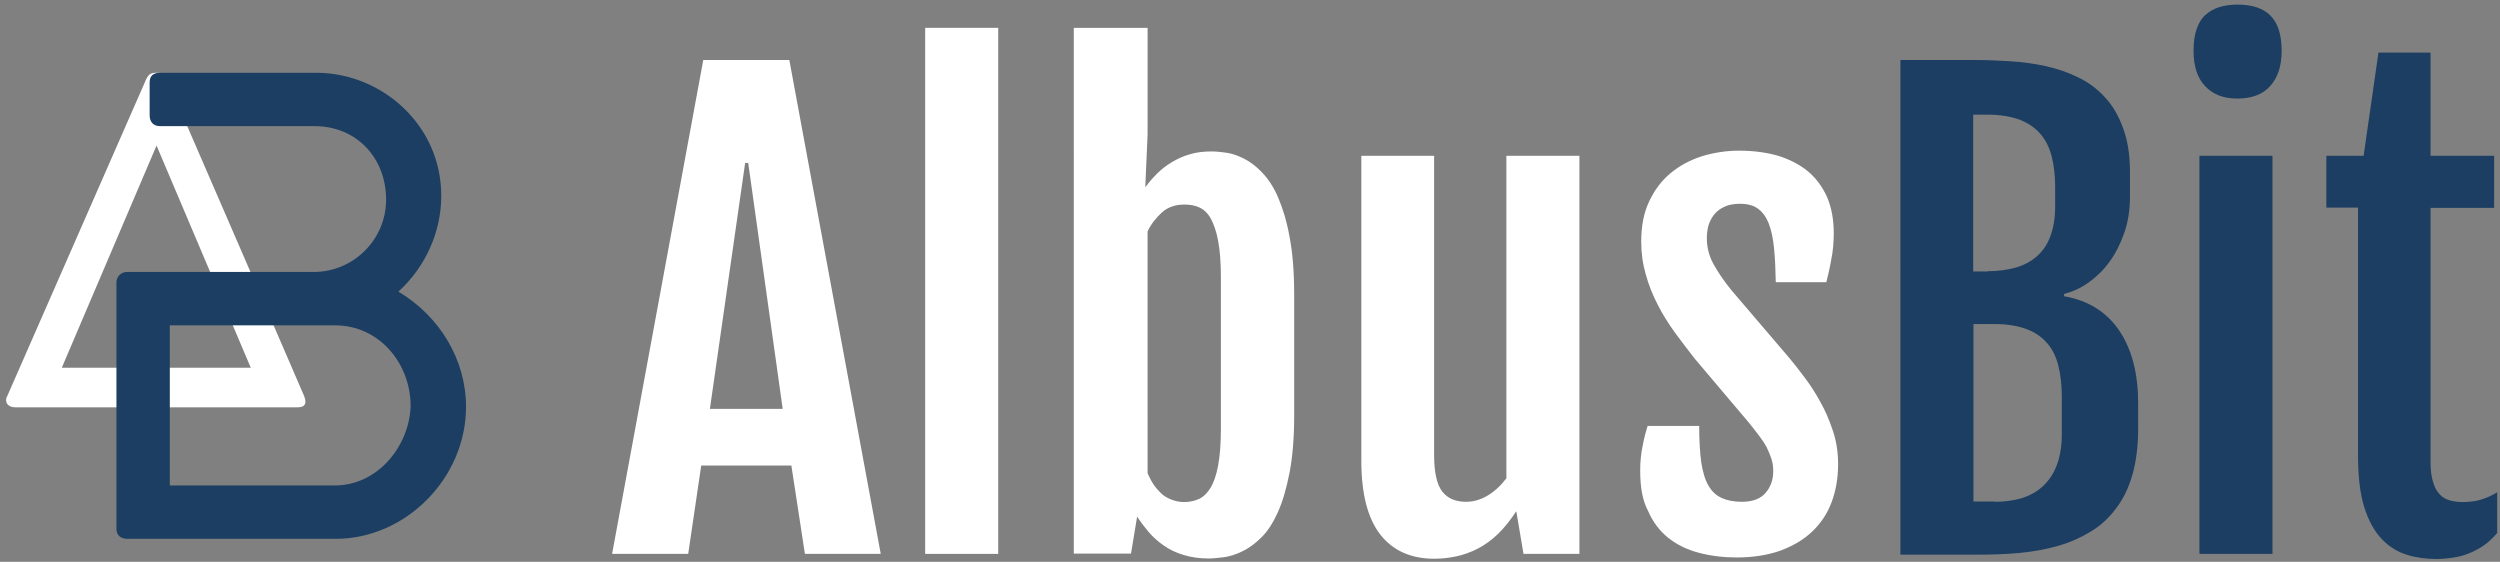 <?xml version="1.0" encoding="utf-8"?>
<!-- Generator: Adobe Illustrator 21.0.0, SVG Export Plug-In . SVG Version: 6.00 Build 0)  -->
<svg version="1.1" id="Layer_1" xmlns="http://www.w3.org/2000/svg" xmlns:xlink="http://www.w3.org/1999/xlink" x="0px" y="0px"
	 viewBox="0 0 979 220" enable-background="new 0 0 979 220" xml:space="preserve">
<rect x="0" y="0" width="979" height="220" fill="#808080" stroke="none"/>
<path fill="#FFFFFF" d="M119.1,155.1c0.5,1.3,0.5,1.6,0.5,2.2c0,1.5-1.1,2.2-3.1,2.2H5.9c-2,0-3.5-1.1-3.5-2.7c0-0.5,0-1.1,0.4-1.6
	L57.3,30.9c0.9-1.8,1.8-2.4,3.8-2.4h0.5c2.4,0,2.7,0.5,3.7,2.4C65.3,30.9,119.1,154.9,119.1,155.1z M24.2,144h74L61.3,57L24.2,144z"
	/>
<path fill="#1B3E62" d="M62.7,49.4c-2.8,0-4.1-1.8-4.1-4.3V32.3c0-2.5,1.3-3.8,4.1-3.8h61.7c25.2,0.3,48.4,20.4,48.4,48.2
	c0,14-6.1,27.8-16.8,37.5c16.3,9.7,26.5,26.8,26.5,45.1c0,28-23.7,51.7-51,51.7H49.9c-2.5,0-4.3-1.3-4.3-3.8v-96.6
	c0-2.3,1.8-4.1,4.1-4.1h73.2c15.5,0,28.3-12.7,28.3-28.3c0-16.3-11.5-28.8-28-28.8H62.7z M66.5,190.1h64.7
	c16.6,0,29.1-15.3,29.6-31.1c0-16.6-12.2-31.6-29.6-31.6H66.5V190.1z"/>
<g>
	<g>
		<path fill="#FFFFFF" d="M275.4,23.5h33.7l35.8,193.4h-29.7l-5.3-34.6h-35.3l-5.1,34.6h-29.8L275.4,23.5z M306.5,160.1L293,63.8
			h-1.2L278,160.1H306.5z"/>
		<path fill="#FFFFFF" d="M362.3,10.9h28.6v206h-28.6V10.9z"/>
		<path fill="#FFFFFF" d="M420.8,10.9h28.6v41.6l-0.9,20.6l0.1,0.1c1.3-1.8,2.8-3.5,4.5-5.2c1.7-1.7,3.6-3.2,5.8-4.5
			c2.2-1.3,4.5-2.4,7.1-3.1c2.6-0.8,5.5-1.1,8.5-1.1c1.6,0,3.5,0.2,5.7,0.5c2.2,0.3,4.5,1.1,6.9,2.3c2.4,1.2,4.8,3,7.1,5.4
			s4.5,5.6,6.3,9.8c1.8,4.2,3.4,9.3,4.5,15.5c1.2,6.2,1.8,13.7,1.8,22.5v47.2c0,8.8-0.6,16.3-1.8,22.5c-1.2,6.2-2.7,11.4-4.6,15.6
			c-1.9,4.2-4,7.5-6.5,9.9c-2.4,2.4-4.9,4.2-7.4,5.4c-2.5,1.2-4.9,2-7.2,2.3c-2.3,0.3-4.4,0.5-6.1,0.5c-3.6,0-6.9-0.5-9.8-1.4
			c-2.9-0.9-5.5-2.1-7.7-3.7c-2.2-1.5-4.2-3.3-5.9-5.3c-1.7-2-3.2-4-4.5-6l-2.4,14.5h-22.4V10.9z M449.4,185.3
			c0.6,1.4,1.3,2.8,2.2,4.2c0.9,1.4,1.9,2.5,3,3.6s2.5,1.9,4,2.5c1.5,0.6,3.2,1,5.1,1c2.1,0,4-0.4,5.8-1.2c1.7-0.8,3.2-2.2,4.5-4.3
			c1.3-2.1,2.3-5,3-8.7c0.7-3.7,1.1-8.5,1.1-14.3v-59.7c0-5.8-0.4-10.5-1.1-14.2c-0.7-3.7-1.7-6.5-2.9-8.7c-1.2-2.1-2.7-3.5-4.5-4.3
			c-1.7-0.8-3.7-1.1-5.8-1.1c-3.5,0-6.5,1-8.8,3.1c-2.3,2.1-4.2,4.5-5.6,7.4V185.3z"/>
		<path fill="#FFFFFF" d="M533,61h28.6v117.2c0,6.9,1.1,11.6,3.2,14.3c2.1,2.7,5.2,4,9.3,4c2.9,0,5.7-0.8,8.4-2.4
			c2.7-1.6,5.2-3.9,7.4-6.8V61h28.6v155.9h-21.9l-2.8-16.6h-0.1c-2.3,3.5-4.7,6.5-7.2,8.9c-2.5,2.4-5.2,4.3-7.9,5.7
			c-2.8,1.4-5.6,2.4-8.4,3c-2.9,0.6-5.7,0.9-8.6,0.9c-9.1,0-16.2-3.2-21.1-9.5c-4.9-6.3-7.4-15.9-7.4-28.8V61z"/>
		<path fill="#FFFFFF" d="M642.3,184.3c0-3.4,0.3-6.7,1-9.9c0.6-3.2,1.3-5.7,1.9-7.6h20.2c0,5.7,0.3,10.4,0.8,14.2
			c0.6,3.8,1.5,6.9,2.8,9.1c1.3,2.3,3,3.9,5.2,4.9c2.2,1,4.8,1.5,7.9,1.5c4.3,0,7.4-1.2,9.4-3.6c2-2.4,2.9-5.2,2.9-8.4
			c0-1.7-0.2-3.2-0.7-4.8c-0.5-1.5-1.1-3-1.9-4.6c-0.8-1.5-1.9-3.1-3.1-4.7c-1.2-1.6-2.6-3.3-4.1-5.2l-20.9-24.7
			c-2.7-3.4-5.3-6.9-7.9-10.4c-2.5-3.5-4.8-7.1-6.7-10.9c-1.9-3.7-3.5-7.6-4.6-11.7c-1.2-4.1-1.8-8.4-1.8-12.9c0-6,1-11.3,3.1-15.7
			c2.1-4.5,4.9-8.2,8.4-11.1c3.5-2.9,7.6-5.1,12.2-6.6c4.6-1.4,9.5-2.2,14.6-2.2c5.7,0,10.8,0.7,15.3,2c4.5,1.4,8.4,3.4,11.7,6.1
			c3.2,2.7,5.7,6.1,7.5,10.1c1.7,4,2.6,8.7,2.6,14.1c0,3.6-0.3,7.1-1,10.5c-0.6,3.4-1.3,6.3-1.9,8.7h-19.8
			c-0.1-5.1-0.3-9.6-0.7-13.5c-0.4-3.9-1.1-7-2.1-9.6c-1-2.5-2.4-4.4-4.2-5.7c-1.8-1.3-4.1-1.9-7-1.9c-2.5,0-4.6,0.4-6.2,1.2
			c-1.7,0.8-3,1.8-4,3.1c-1,1.3-1.7,2.7-2.2,4.3c-0.4,1.6-0.6,3.2-0.6,4.9c0,3.6,0.9,7,2.6,10.1c1.7,3.1,4,6.5,6.9,10.1l22.9,26.8
			c1.7,2,3.6,4.5,5.8,7.4c2.2,2.9,4.3,6.1,6.2,9.6c2,3.5,3.6,7.3,5,11.5c1.4,4.2,2,8.5,2,13c0,5.5-0.9,10.5-2.6,15
			c-1.7,4.5-4.3,8.3-7.7,11.5c-3.4,3.2-7.6,5.6-12.5,7.4c-4.9,1.7-10.6,2.6-16.9,2.6c-5.2,0-10.1-0.6-14.7-1.8
			c-4.6-1.2-8.6-3.1-12-5.8c-3.4-2.7-6.1-6.2-8-10.6C643.2,196.1,642.3,190.7,642.3,184.3z"/>
		<path fill="#1B3E62" d="M744.1,23.5h29.7c4.4,0,8.9,0.2,13.6,0.5c4.7,0.3,9.2,0.9,13.7,1.9c4.5,1,8.7,2.4,12.7,4.4
			c4,1.9,7.5,4.5,10.5,7.8c3,3.2,5.4,7.3,7.1,12.1c1.8,4.8,2.7,10.5,2.7,17.3v9.4c0,5.1-0.7,9.9-2.2,14.2c-1.5,4.3-3.4,8.1-5.8,11.4
			c-2.4,3.3-5.2,6-8.3,8.2c-3.1,2.2-6.3,3.6-9.5,4.4v0.9c9.6,1.7,16.8,6.3,21.7,13.6c4.9,7.4,7.3,16.8,7.3,28.3v9.9
			c0,7-0.8,13.1-2.3,18.3c-1.5,5.2-3.7,9.6-6.5,13.2c-2.8,3.7-6.1,6.7-10,9c-3.8,2.3-8.1,4.2-12.7,5.5c-4.6,1.3-9.5,2.2-14.7,2.7
			c-5.2,0.5-10.6,0.7-16.1,0.7h-30.8V23.5z M778.5,106.2c3.9,0,7.5-0.5,10.8-1.4c3.2-0.9,6-2.4,8.3-4.4c2.3-2,4.1-4.6,5.3-7.8
			c1.2-3.2,1.9-7.1,1.9-11.6v-7.9c0-4.5-0.5-8.5-1.4-12c-0.9-3.5-2.4-6.4-4.5-8.8c-2.1-2.4-4.8-4.2-8.2-5.5
			c-3.4-1.2-7.5-1.9-12.3-1.9h-5.7v61.4H778.5z M781.2,196.5c3.9,0,7.5-0.5,10.7-1.5c3.2-1,6-2.6,8.3-4.8c2.3-2.2,4.1-4.9,5.3-8.2
			c1.2-3.3,1.9-7.2,1.9-11.8v-15.1c0-4.5-0.5-8.5-1.4-12.1c-0.9-3.5-2.4-6.5-4.5-8.8c-2.1-2.4-4.8-4.2-8.1-5.4
			c-3.3-1.2-7.4-1.9-12.2-1.9h-8.4v69.5H781.2z"/>
		<path fill="#1B3E62" d="M876.1,38.6c-5.3,0-9.5-1.6-12.5-4.8c-3.1-3.2-4.6-7.8-4.6-13.9c0-3.4,0.4-6.2,1.2-8.5
			c0.8-2.3,1.9-4.2,3.4-5.5c1.5-1.4,3.3-2.4,5.4-3.1c2.1-0.6,4.5-1,7.2-1c5.7,0,10,1.4,12.9,4.3c2.9,2.9,4.4,7.5,4.4,13.8
			c0,5.9-1.5,10.5-4.5,13.8C886.1,37,881.7,38.6,876.1,38.6z M861.3,61h28.6v155.9h-28.6V61z"/>
		<path fill="#1B3E62" d="M923.1,81.3H911V61h14.6l5.8-40.4h20.4V61h24.9v20.4h-24.9v99.2c0,3.4,0.3,6.1,1,8.2
			c0.6,2.1,1.5,3.7,2.7,4.9c1.1,1.2,2.5,1.9,4,2.3c1.5,0.4,3.1,0.6,4.8,0.6c2.8,0,5.3-0.3,7.4-1c2.2-0.7,4.2-1.6,6.2-2.8v15.9
			c-1.7,2-3.5,3.7-5.4,5c-1.9,1.3-3.9,2.3-5.9,3.1c-2,0.8-4.1,1.3-6.2,1.6c-2.1,0.3-4.2,0.5-6.2,0.5c-4,0-7.9-0.5-11.5-1.6
			c-3.7-1.1-7-3.1-9.9-6.1c-2.9-3-5.2-7.1-6.9-12.4c-1.7-5.3-2.5-12.2-2.5-20.6V81.3z"/>
	</g>
</g>
</svg>
